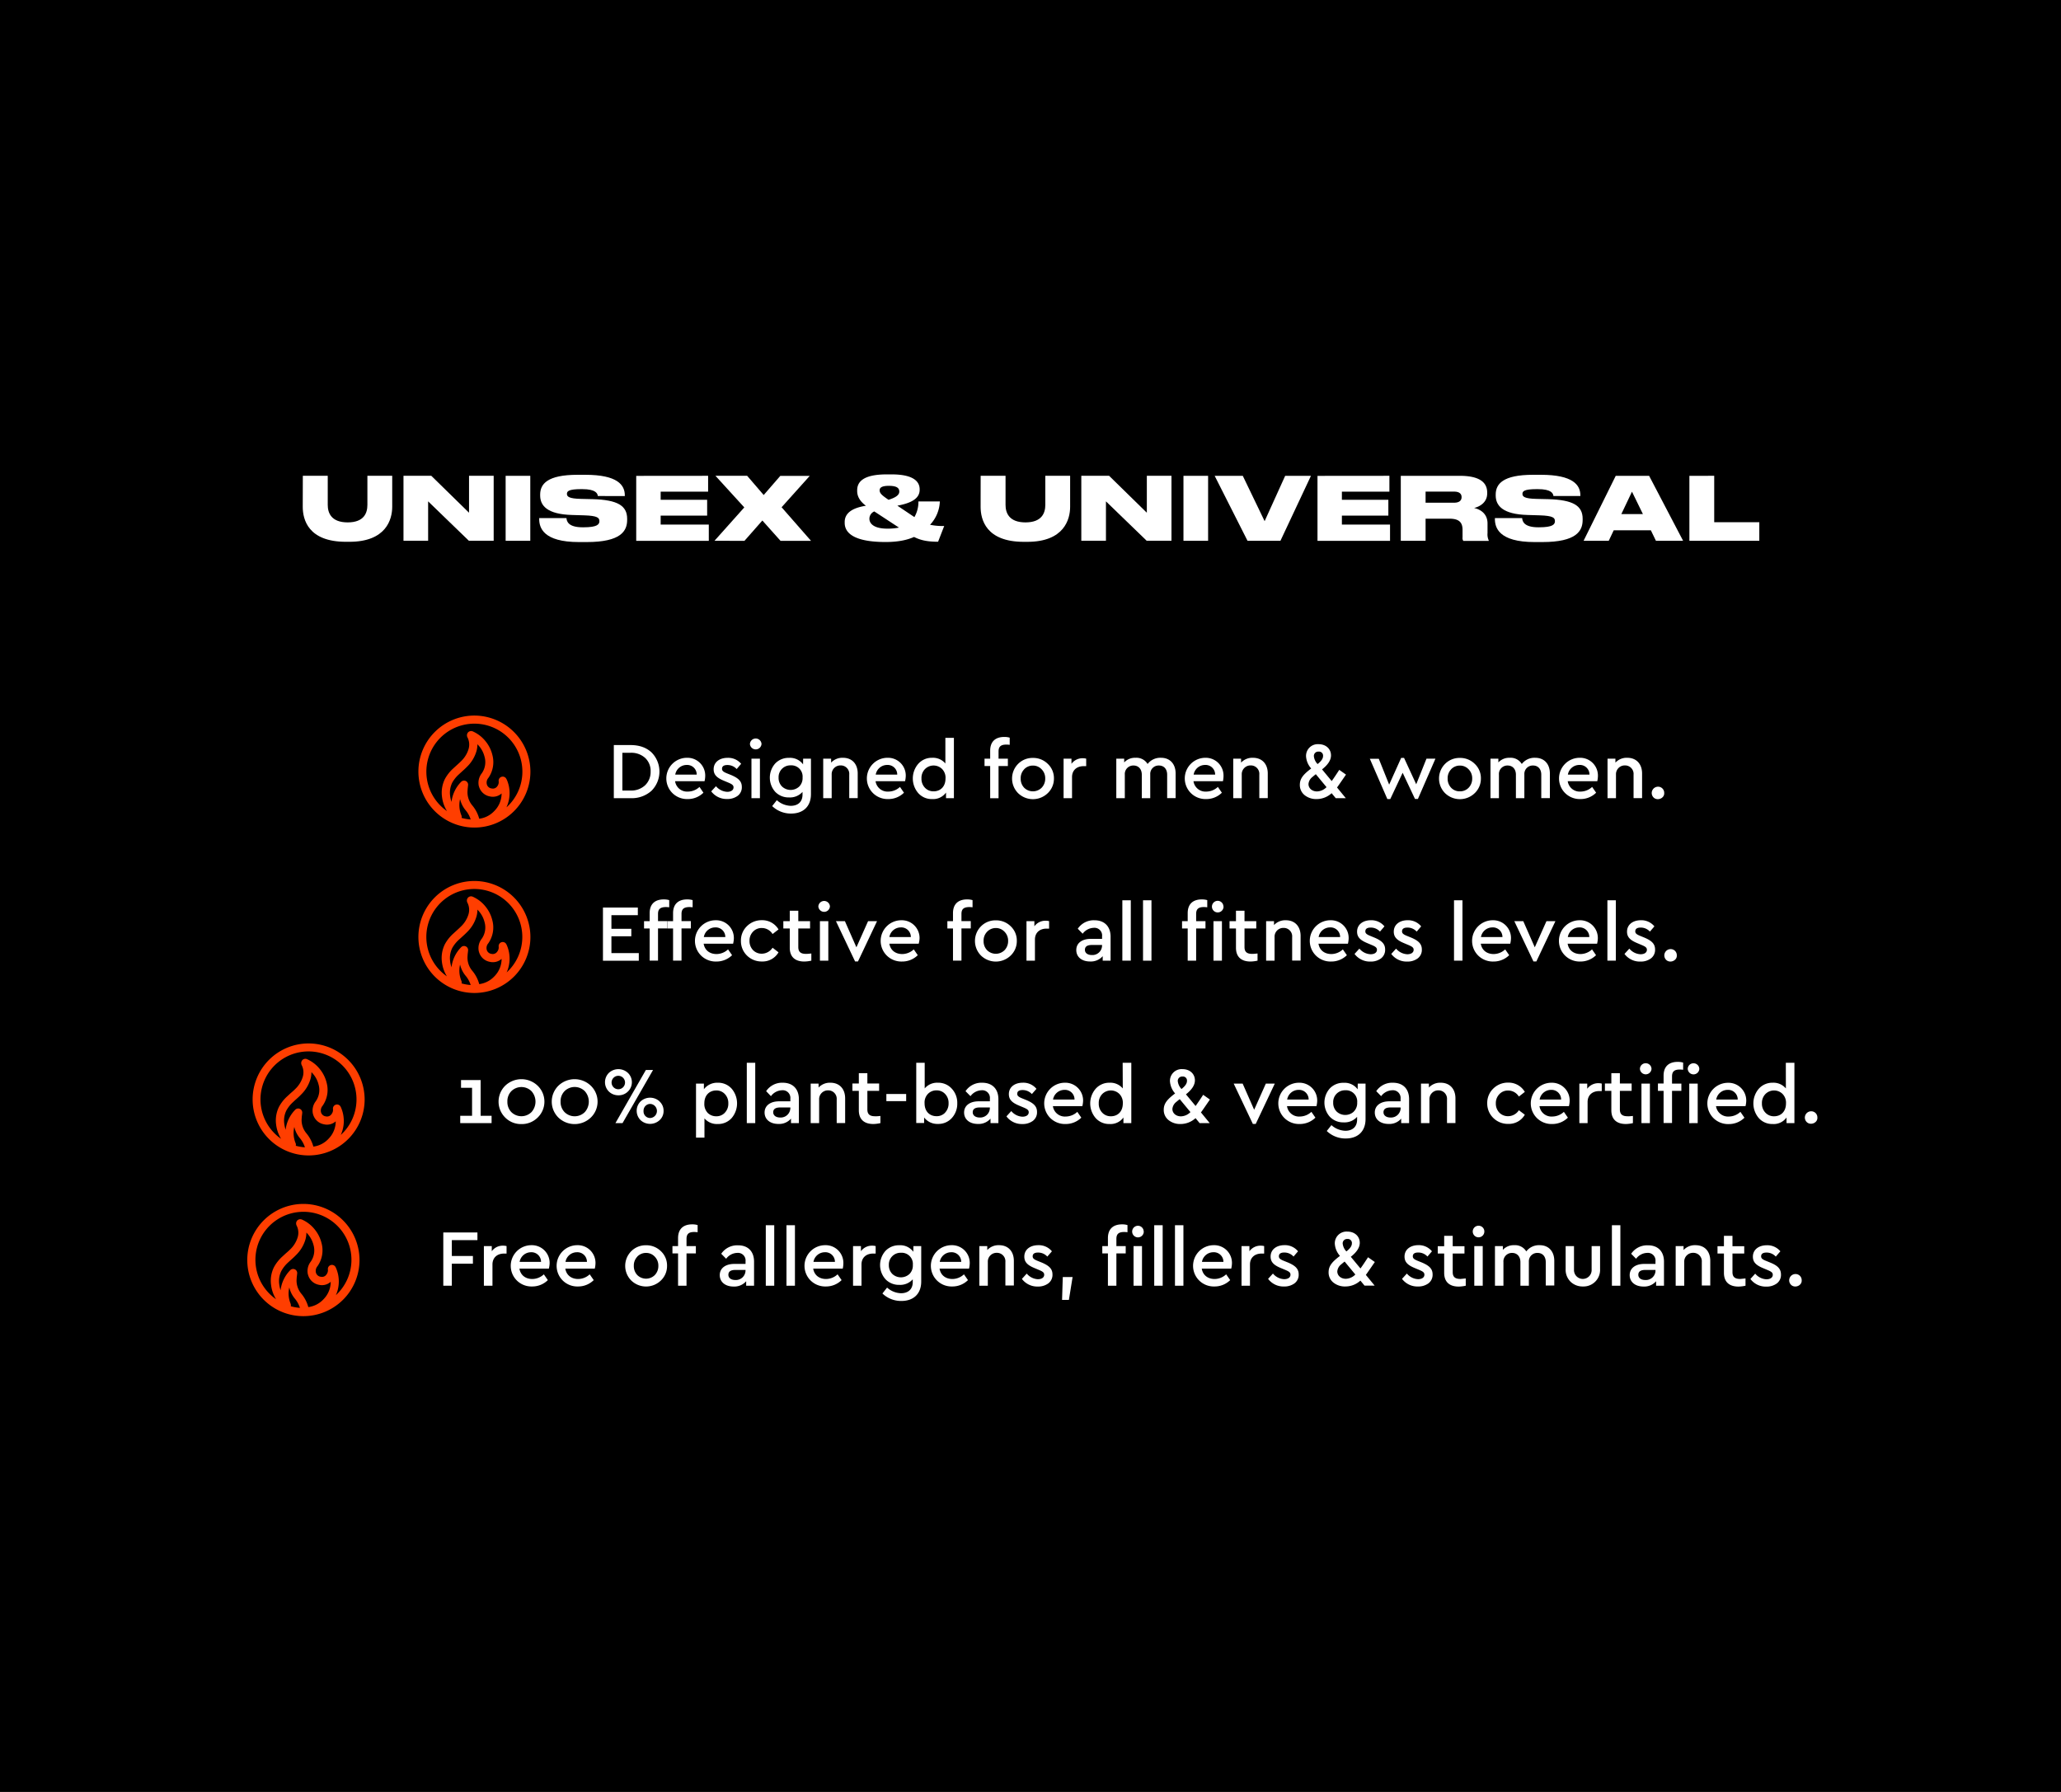 <svg id="Layer_1" data-name="Layer 1" xmlns="http://www.w3.org/2000/svg" viewBox="0 0 920 800"><defs><style>.cls-1{fill:#fff;}.cls-2{fill:#ff3e00;}</style></defs><rect width="920" height="800"/><path class="cls-1" d="M135.18,212.42H146.3v13c0,3.55,1.56,7.8,8.89,7.8S164,229,164,225.4v-13h11.08v13.84c0,5.62-2.69,15.64-19.11,15.64h-1.56c-16.89,0-19.27-10-19.27-15.64Z"/><path class="cls-1" d="M192.52,212.42l16.85,16.49V212.42h11v29H209.29l-18.18-17.59v17.59h-11v-29Z"/><path class="cls-1" d="M236.71,241.43h-11v-29h11Z"/><path class="cls-1" d="M258.4,242c-16,0-17.71-6.51-17.71-10.3v-.39h12.17c.12,1.56.94,4.1,7.25,4.1h.35c6.21,0,7.1-1.33,7.1-2.73v0c0-1.48-.74-2.42-6.82-2.61l-5.38-.16c-11.24-.31-14.24-4.25-14.24-8.74v-.35c0-4.72,3.16-8.85,16.69-8.85h3.47c14.36,0,17.63,4.56,17.63,9.16v.32H266.86c-.12-1.06-.74-3.08-7-3.08h-.39c-5.81,0-6.4,1-6.4,2.14v0c0,1.17.86,2.11,6.32,2.22l5.23.12c11,.31,15.33,2.89,15.33,8.74v.54c0,4.88-2.73,9.87-18,9.87Z"/><path class="cls-1" d="M316.09,212.42v7.09H294.91v3.63h20.75v7.06H294.91v4H316.4v7.25H284v-29Z"/><path class="cls-1" d="M318.94,241.43l13.3-14.9-12.87-14.11h14.15L340.9,221l7.41-8.54h13.14l-12.56,14,13.14,15H348.42l-8.11-9.08-8,9.08Z"/><path class="cls-1" d="M418.75,241.86c-4.84,0-7.92-.7-10.73-2.14-2.81,1.25-6.78,2.26-12.71,2.26-14.32,0-18.25-4.17-18.25-8.54v-.39c0-3.9,3.23-6.28,9.47-7.26-2.77-2.06-3.9-4.25-3.9-6.59v-.31c0-3.47,2.27-7.1,13.19-7.1H398c10.73,0,12.52,3.86,12.52,6.67v.2c0,3.12-2.34,5.73-9.95,7.09l7.61,5.11a13.61,13.61,0,0,0,1.79-7h9.56a16,16,0,0,1-4.37,10.42,26.38,26.38,0,0,0,6.32.54Zm-17.47-6.32-11-7.21a3.54,3.54,0,0,0-2.19,3.16v.11c0,2.15,2,4.41,8,4.41A24.58,24.58,0,0,0,401.28,235.54Zm-4.65-12.4c2.81-.9,4.8-1.95,4.8-3.66,0-1.53-1-2.58-4.68-2.58-3.27,0-4.09.9-4.09,2C392.66,220.29,393.83,221.23,396.63,223.14Z"/><path class="cls-1" d="M437.75,212.42h11.11v13c0,3.55,1.56,7.8,8.9,7.8s8.85-4.25,8.85-7.8v-13h11.08v13.84c0,5.62-2.7,15.64-19.12,15.64H457c-16.89,0-19.27-10-19.27-15.64Z"/><path class="cls-1" d="M495.09,212.42l16.84,16.49V212.42h11v29H511.86l-18.18-17.59v17.59h-11v-29Z"/><path class="cls-1" d="M539.28,241.43h-11v-29h11Z"/><path class="cls-1" d="M556.87,241.43l-14.66-29h12.55l9.75,20.24,9.17-20.24h11.51l-13.62,29Z"/><path class="cls-1" d="M620.21,212.42v7.09H599v3.63h20.74v7.06H599v4h21.49v7.25H588.11v-29Z"/><path class="cls-1" d="M636.36,241.43H625.29v-29h26.36c8.47,0,12.21,2.73,12.21,7.45v.42c0,4.22-3.67,6-5.85,6.48,3.59.82,6,3.16,6,6.9V238a6.52,6.52,0,0,0,.54,3.28v.19H653.21a2.13,2.13,0,0,1-.35-1.52v-3.39c0-3.32-1.52-5-5.89-5H636.36Zm0-17h12.72c2.46,0,3.35-1.09,3.35-2.5v0c0-1.36-.86-2.45-3.35-2.45H636.36Z"/><path class="cls-1" d="M685,242c-16,0-17.7-6.51-17.7-10.3v-.39h12.17c.11,1.56.93,4.1,7.25,4.1H687c6.2,0,7.1-1.33,7.1-2.73v0c0-1.48-.74-2.42-6.83-2.61l-5.38-.16c-11.23-.31-14.23-4.25-14.23-8.74v-.35c0-4.72,3.16-8.85,16.69-8.85h3.47c14.35,0,17.63,4.56,17.63,9.16v.32H693.43c-.12-1.06-.74-3.08-7-3.08H686c-5.81,0-6.4,1-6.4,2.14v0c0,1.17.86,2.11,6.32,2.22l5.23.12c11,.31,15.32,2.89,15.32,8.74v.54c0,4.88-2.73,9.87-18,9.87Z"/><path class="cls-1" d="M736.92,236.75H720.34l-2.22,4.68H706.89l14.35-29h14.9l15.17,29H739.18Zm-8.43-17.24-4.75,10h9.63Z"/><path class="cls-1" d="M765.2,212.42v20.71h20.13v8.3H754.12v-29Z"/><path class="cls-1" d="M281.45,332.63c3.91,0,7,1.08,9.37,3.27a12.13,12.13,0,0,1,0,17.14,13.14,13.14,0,0,1-9.34,3.3H274V332.63Zm-3.63,3.45v16.85h3.59a9,9,0,0,0,6.58-2.37,8.23,8.23,0,0,0,2.44-6.11,7.92,7.92,0,0,0-2.44-6.07,9.15,9.15,0,0,0-6.58-2.3Z"/><path class="cls-1" d="M314.5,348.76H301.35a5.4,5.4,0,0,0,5.75,4.64,7.62,7.62,0,0,0,5.14-2.08L314,353.9a9.86,9.86,0,0,1-7,2.84,9.3,9.3,0,0,1-6.79-2.62,9.22,9.22,0,0,1,6.43-15.81,7.93,7.93,0,0,1,8.16,8.08A11.11,11.11,0,0,1,314.5,348.76Zm-13.08-2.94H311a4.26,4.26,0,0,0-4.52-4.31A5.18,5.18,0,0,0,301.42,345.82Z"/><path class="cls-1" d="M330.84,341l-2,2.34a5.55,5.55,0,0,0-4.13-1.8c-1.62,0-2.41.57-2.41,1.69,0,.9.61,1.4,2.33,2.08l1.69.68c3.34,1.41,4.82,2.84,4.82,5.32a4.74,4.74,0,0,1-1.87,4,7.62,7.62,0,0,1-4.67,1.4,8.58,8.58,0,0,1-7.12-3.41L319.6,351a7,7,0,0,0,5,2.51c1.61,0,2.84-.68,2.84-2,0-1-.76-1.47-2.48-2.19l-1.8-.75c-3.13-1.29-4.6-2.66-4.6-5.14,0-3.16,2.63-5.1,6.22-5.1A7.54,7.54,0,0,1,330.84,341Z"/><path class="cls-1" d="M339.93,332.13a2.59,2.59,0,0,1-5.17,0,2.59,2.59,0,0,1,5.17,0Zm-.71,6.57v17.64h-3.78V338.7Z"/><path class="cls-1" d="M358.51,338.7H362v15.81c0,5.57-3.48,8.7-8.84,8.7a12,12,0,0,1-8.47-3.34l2.08-2.63a9.74,9.74,0,0,0,6.18,2.52c3.2,0,5.28-1.73,5.28-5v-1.22a7.47,7.47,0,0,1-6,2.47,8.25,8.25,0,0,1-6.15-2.47,9.51,9.51,0,0,1,0-12.72,8.26,8.26,0,0,1,6.15-2.48,7.22,7.22,0,0,1,6.25,2.91Zm-1.83,12.54a5.36,5.36,0,0,0,1.58-4.13,5,5,0,0,0-5.32-5.42,5.24,5.24,0,0,0-5.39,5.46,5.38,5.38,0,0,0,1.55,4,5.61,5.61,0,0,0,7.58.07Z"/><path class="cls-1" d="M382.87,345.31v11h-3.78V345.82a3.77,3.77,0,0,0-3.84-4.1,3.9,3.9,0,0,0-4,4.1v10.52h-3.78V338.7H371v1.77a6.85,6.85,0,0,1,5.29-2.16C380.39,338.31,382.87,341.11,382.87,345.31Z"/><path class="cls-1" d="M404,348.76H390.84a5.41,5.41,0,0,0,5.75,4.64,7.62,7.62,0,0,0,5.14-2.08l1.79,2.58a9.85,9.85,0,0,1-7,2.84,9.3,9.3,0,0,1-6.79-2.62,9.22,9.22,0,0,1,6.43-15.81,7.93,7.93,0,0,1,8.16,8.08A11.11,11.11,0,0,1,404,348.76Zm-13.08-2.94h9.59a4.26,4.26,0,0,0-4.52-4.31A5.18,5.18,0,0,0,390.91,345.82Z"/><path class="cls-1" d="M422,329.4h3.81v26.94h-3.52v-2.51a7.05,7.05,0,0,1-6.18,2.91,8,8,0,0,1-6.18-2.62,10,10,0,0,1,0-13.15,8.06,8.06,0,0,1,6.18-2.66,7.2,7.2,0,0,1,5.89,2.55Zm.07,18.14a5.58,5.58,0,0,0-1.58-4.27,5.42,5.42,0,0,0-7.62.11,5.65,5.65,0,0,0-1.54,4.13,5.73,5.73,0,0,0,1.54,4.16,5.18,5.18,0,0,0,3.88,1.62C419.65,353.29,422.06,351.32,422.06,347.54Z"/><path class="cls-1" d="M445.74,335.47v3.23h4.16V342h-4.16v14.37H442V342h-2.52V338.7H442v-3.55c0-4.13,2.4-6.14,6.28-6.14a8,8,0,0,1,2.44.32v3.2a10.8,10.8,0,0,0-1.5-.11C446.89,332.42,445.74,333.21,445.74,335.47Z"/><path class="cls-1" d="M467.69,341a8.75,8.75,0,0,1,2.77,6.54,8.89,8.89,0,0,1-2.77,6.57,9.5,9.5,0,0,1-13.22,0,9.27,9.27,0,0,1,0-13.08,9.06,9.06,0,0,1,6.61-2.66A9.21,9.21,0,0,1,467.69,341Zm-10.53,2.48a5.62,5.62,0,0,0-1.54,4.09,5.76,5.76,0,0,0,1.54,4.1,5.54,5.54,0,0,0,7.83,0,5.75,5.75,0,0,0,1.58-4.1,5.61,5.61,0,0,0-1.58-4.09,5.19,5.19,0,0,0-3.88-1.69A5.29,5.29,0,0,0,457.16,343.45Z"/><path class="cls-1" d="M484.86,338.7v3.35h-1.15c-3,0-5.17,1.76-5.17,4.88v9.41h-3.77V338.7h3.52V341a6.07,6.07,0,0,1,5.13-2.48A6.23,6.23,0,0,1,484.86,338.7Z"/><path class="cls-1" d="M524.78,345.31v11H521V345.85c0-2.47-1.4-4.09-3.67-4.09a3.74,3.74,0,0,0-3.88,3.91v10.67h-3.77V345.85c0-2.44-1.43-4.09-3.7-4.09a3.79,3.79,0,0,0-3.88,4.09v10.49H498.3V338.7h3.52v1.69a6.53,6.53,0,0,1,5.1-2.08,5.8,5.8,0,0,1,5.35,2.77,7.15,7.15,0,0,1,6-2.77C522.3,338.31,524.78,341.11,524.78,345.31Z"/><path class="cls-1" d="M545.9,348.76H532.75a5.41,5.41,0,0,0,5.75,4.64,7.62,7.62,0,0,0,5.14-2.08l1.79,2.58a9.85,9.85,0,0,1-7,2.84,9.3,9.3,0,0,1-6.79-2.62A9.22,9.22,0,0,1,538,338.31a7.93,7.93,0,0,1,8.16,8.08A11.11,11.11,0,0,1,545.9,348.76Zm-13.08-2.94h9.6a4.27,4.27,0,0,0-4.53-4.31A5.18,5.18,0,0,0,532.82,345.82Z"/><path class="cls-1" d="M565.91,345.31v11h-3.77V345.82a3.77,3.77,0,0,0-3.84-4.1,3.91,3.91,0,0,0-4,4.1v10.52H550.5V338.7H554v1.77a6.85,6.85,0,0,1,5.28-2.16C563.43,338.31,565.91,341.11,565.91,345.31Z"/><path class="cls-1" d="M600.83,345.82c-2.3,3.34-3.63,5.28-4,5.75l3.92,4.77h-4.5l-1.83-2.22a9.89,9.89,0,0,1-6.68,2.62,8.21,8.21,0,0,1-5.39-1.76,5.75,5.75,0,0,1-2.12-4.6c0-2.87,1.65-4.71,5.07-7.29a9,9,0,0,1-2.3-5.43,5.23,5.23,0,0,1,5.6-5.42c3.31,0,5.54,2.15,5.54,5q0,3.12-4,6.25l4.31,5.21c.75-1,1.9-2.73,3.38-5Zm-8.69,5.6-4.78-5.78c-.79.61-1.36,1.11-1.76,1.44a4.42,4.42,0,0,0-1.51,2.94c0,1.91,1.62,3.31,3.81,3.31A6.18,6.18,0,0,0,592.14,351.42Zm-5.64-13.76a5.94,5.94,0,0,0,1.65,3.45c1.62-1.25,2.44-2.44,2.44-3.55a1.79,1.79,0,0,0-2-2A1.93,1.93,0,0,0,586.5,337.66Z"/><path class="cls-1" d="M636.76,338.7h4l-7.83,18h-1.29L626.12,345l-5.53,11.75H619.3l-7.83-18h4l4.63,11.54,5.36-11.93h1.29l5.43,11.78Z"/><path class="cls-1" d="M658.28,341a8.75,8.75,0,0,1,2.77,6.54,8.89,8.89,0,0,1-2.77,6.57,9.5,9.5,0,0,1-13.22,0,9.27,9.27,0,0,1,0-13.08,9.07,9.07,0,0,1,6.61-2.66A9.19,9.19,0,0,1,658.28,341Zm-10.53,2.48a5.62,5.62,0,0,0-1.54,4.09,5.76,5.76,0,0,0,1.54,4.1,5.2,5.2,0,0,0,3.92,1.62,5.28,5.28,0,0,0,3.92-1.62,5.79,5.79,0,0,0,1.58-4.1,5.65,5.65,0,0,0-1.58-4.09,5.22,5.22,0,0,0-3.88-1.69A5.3,5.3,0,0,0,647.75,343.45Z"/><path class="cls-1" d="M691.84,345.31v11H688V345.85c0-2.47-1.4-4.09-3.67-4.09a3.74,3.74,0,0,0-3.88,3.91v10.67h-3.77V345.85c0-2.44-1.44-4.09-3.7-4.09a3.79,3.79,0,0,0-3.88,4.09v10.49h-3.77V338.7h3.52v1.69a6.53,6.53,0,0,1,5.1-2.08,5.8,5.8,0,0,1,5.35,2.77,7.15,7.15,0,0,1,6-2.77C689.36,338.31,691.84,341.11,691.84,345.31Z"/><path class="cls-1" d="M713,348.76H699.81a5.41,5.41,0,0,0,5.75,4.64,7.62,7.62,0,0,0,5.14-2.08l1.79,2.58a9.85,9.85,0,0,1-7,2.84,9.3,9.3,0,0,1-6.79-2.62,9.22,9.22,0,0,1,6.43-15.81,7.93,7.93,0,0,1,8.16,8.08A11.11,11.11,0,0,1,713,348.76Zm-13.08-2.94h9.6a4.27,4.27,0,0,0-4.53-4.31A5.18,5.18,0,0,0,699.88,345.82Z"/><path class="cls-1" d="M733,345.31v11H729.2V345.82a3.78,3.78,0,0,0-3.85-4.1,3.91,3.91,0,0,0-4,4.1v10.52h-3.77V338.7h3.52v1.77a6.85,6.85,0,0,1,5.28-2.16C730.49,338.31,733,341.11,733,345.31Z"/><path class="cls-1" d="M284.72,405.17v3.41H272.93v6.07h8.88V418h-8.88v7.51h12.22v3.41h-16V405.17Z"/><path class="cls-1" d="M293.73,408v3.23h4.17v3.27h-4.17v14.37H290V414.51h-2.51v-3.27H290v-3.56c0-4.13,2.41-6.14,6.29-6.14a8.39,8.39,0,0,1,2.44.32v3.2a12.76,12.76,0,0,0-1.51-.11C294.88,405,293.73,405.74,293.73,408Z"/><path class="cls-1" d="M304.22,408v3.23h4.17v3.27h-4.17v14.37h-3.77V414.51h-2.51v-3.27h2.51v-3.56c0-4.13,2.41-6.14,6.29-6.14a8.39,8.39,0,0,1,2.44.32v3.2a12.61,12.61,0,0,0-1.51-.11C305.37,405,304.22,405.74,304.22,408Z"/><path class="cls-1" d="M327.25,421.3H314.1c.47,2.91,2.7,4.63,5.75,4.63a7.62,7.62,0,0,0,5.14-2.08l1.8,2.59a9.91,9.91,0,0,1-7,2.83,9.3,9.3,0,0,1-6.8-2.62,9.22,9.22,0,0,1,6.44-15.81,7.91,7.91,0,0,1,8.15,8.09A11.27,11.27,0,0,1,327.25,421.3Zm-13.07-2.95h9.59a4.27,4.27,0,0,0-4.53-4.31A5.16,5.16,0,0,0,314.18,418.35Z"/><path class="cls-1" d="M347.52,414.94,344.86,417a5.63,5.63,0,0,0-4.74-2.69,5.21,5.21,0,0,0-4,1.65,5.63,5.63,0,0,0-1.55,4.06,5.75,5.75,0,0,0,1.55,4.13,5.3,5.3,0,0,0,4,1.62,5.77,5.77,0,0,0,4.74-2.66l2.66,2.05a8.21,8.21,0,0,1-7.44,4.09,9.22,9.22,0,0,1-6.65-2.65,9,9,0,0,1-2.69-6.58,8.83,8.83,0,0,1,2.69-6.54,9.23,9.23,0,0,1,6.65-2.66A8.42,8.42,0,0,1,347.52,414.94Z"/><path class="cls-1" d="M362.17,425.68v3.2a15.4,15.4,0,0,1-3.12.39c-4.06,0-6.51-2-6.51-6.14v-8.62h-2.87v-3.27h2.87V406.6h3.81v4.64h5.25v3.27h-5.25v8.3c0,2.26,1.19,3.05,3.49,3.05C360.38,425.86,361.13,425.79,362.17,425.68Z"/><path class="cls-1" d="M370.47,404.66a2.59,2.59,0,0,1-5.17,0,2.59,2.59,0,0,1,5.17,0Zm-.72,6.58v17.64H366V411.24Z"/><path class="cls-1" d="M387.5,411.24h4l-8.51,18h-1.29l-8.55-18h4l5.14,11.68Z"/><path class="cls-1" d="M410.1,421.3H397c.47,2.91,2.69,4.63,5.75,4.63a7.62,7.62,0,0,0,5.14-2.08l1.79,2.59a9.88,9.88,0,0,1-7,2.83,9.3,9.3,0,0,1-6.79-2.62,9.22,9.22,0,0,1,6.43-15.81,7.93,7.93,0,0,1,8.16,8.09A11.27,11.27,0,0,1,410.1,421.3ZM397,418.35h9.59a4.26,4.26,0,0,0-4.52-4.31A5.18,5.18,0,0,0,397,418.35Z"/><path class="cls-1" d="M429.18,408v3.23h4.16v3.27h-4.16v14.37H425.4V414.51h-2.51v-3.27h2.51v-3.56c0-4.13,2.41-6.14,6.29-6.14a8.35,8.35,0,0,1,2.44.32v3.2a12.6,12.6,0,0,0-1.5-.11C430.33,405,429.18,405.74,429.18,408Z"/><path class="cls-1" d="M451.13,413.5a8.74,8.74,0,0,1,2.76,6.54,8.89,8.89,0,0,1-2.76,6.58,9.52,9.52,0,0,1-13.22,0,9.27,9.27,0,0,1,0-13.08,9.06,9.06,0,0,1,6.61-2.66A9.21,9.21,0,0,1,451.13,413.5ZM440.6,416a5.65,5.65,0,0,0-1.54,4.1,5.75,5.75,0,0,0,1.54,4.09,5.54,5.54,0,0,0,7.83,0,5.79,5.79,0,0,0,1.58-4.09,5.68,5.68,0,0,0-1.58-4.1,5.26,5.26,0,0,0-3.88-1.69A5.37,5.37,0,0,0,440.6,416Z"/><path class="cls-1" d="M468.3,411.24v3.34h-1.15c-3,0-5.17,1.76-5.17,4.89v9.41h-3.77V411.24h3.52v2.3a6.07,6.07,0,0,1,5.13-2.48A5.73,5.73,0,0,1,468.3,411.24Z"/><path class="cls-1" d="M495.75,418.21v10.67h-3.52v-2a7,7,0,0,1-5.64,2.37c-3.7,0-6.15-2-6.15-5.1s2.52-5,6.51-5h5V418a3.41,3.41,0,0,0-3.77-3.77,6.37,6.37,0,0,0-4.89,2.62l-2.19-2.22a8.55,8.55,0,0,1,7.44-3.78C492.88,410.84,495.75,413.47,495.75,418.21Zm-3.81,4v-.33h-4.53q-3.12,0-3.12,2.16c0,1.47,1.26,2.33,3.09,2.33A4.29,4.29,0,0,0,491.94,422.2Z"/><path class="cls-1" d="M504.77,401.93v26.95H501V401.93Z"/><path class="cls-1" d="M514,401.93v26.95h-3.77V401.93Z"/><path class="cls-1" d="M530.17,407.68c0-4.13,2.4-6.14,6.28-6.14a8.47,8.47,0,0,1,2.45.32v3.2a12.9,12.9,0,0,0-1.51-.11c-2.3,0-3.45.79-3.45,3.06v3.23h4.17v3.27h-4.17v14.37h-3.77V414.51h-2.52v-3.27h2.52Zm16-3a2.59,2.59,0,1,1-2.59-2.51A2.56,2.56,0,0,1,546.12,404.66Zm-4.49,24.22V411.24h3.77v17.64Z"/><path class="cls-1" d="M561.35,425.68v3.2a15.49,15.49,0,0,1-3.12.39c-4.06,0-6.51-2-6.51-6.14v-8.62h-2.87v-3.27h2.87V406.6h3.81v4.64h5.25v3.27h-5.25v8.3c0,2.26,1.19,3.05,3.49,3.05C559.55,425.86,560.31,425.79,561.35,425.68Z"/><path class="cls-1" d="M580.57,417.85v11H576.8V418.35a3.77,3.77,0,0,0-3.85-4.09,3.91,3.91,0,0,0-4,4.09v10.53h-3.77V411.24h3.52V413a6.85,6.85,0,0,1,5.28-2.16C578.09,410.84,580.57,413.65,580.57,417.85Z"/><path class="cls-1" d="M601.7,421.3H588.55c.46,2.91,2.69,4.63,5.75,4.63a7.59,7.59,0,0,0,5.13-2.08l1.8,2.59a9.89,9.89,0,0,1-7,2.83,9.28,9.28,0,0,1-6.79-2.62,9.22,9.22,0,0,1,6.43-15.81,7.91,7.91,0,0,1,8.15,8.09A11.23,11.23,0,0,1,601.7,421.3Zm-13.08-2.95h9.59a4.26,4.26,0,0,0-4.53-4.31A5.17,5.17,0,0,0,588.62,418.35Z"/><path class="cls-1" d="M618,413.57l-2,2.34a5.53,5.53,0,0,0-4.13-1.8c-1.61,0-2.4.58-2.4,1.69,0,.9.61,1.4,2.33,2.08l1.69.69c3.34,1.4,4.81,2.84,4.81,5.32a4.76,4.76,0,0,1-1.86,4,7.58,7.58,0,0,1-4.68,1.4,8.56,8.56,0,0,1-7.11-3.41l2.16-2.37a6.91,6.91,0,0,0,5,2.51c1.62,0,2.84-.68,2.84-2,0-1-.75-1.47-2.48-2.19l-1.79-.76c-3.13-1.29-4.6-2.66-4.6-5.13,0-3.17,2.62-5.11,6.21-5.11A7.54,7.54,0,0,1,618,413.57Z"/><path class="cls-1" d="M634.39,413.57l-2,2.34a5.53,5.53,0,0,0-4.13-1.8c-1.62,0-2.41.58-2.41,1.69,0,.9.61,1.4,2.34,2.08l1.69.69c3.34,1.4,4.81,2.84,4.81,5.32a4.74,4.74,0,0,1-1.87,4,7.55,7.55,0,0,1-4.67,1.4,8.56,8.56,0,0,1-7.11-3.41l2.15-2.37a6.92,6.92,0,0,0,5,2.51c1.62,0,2.84-.68,2.84-2,0-1-.75-1.47-2.48-2.19l-1.8-.76c-3.12-1.29-4.59-2.66-4.59-5.13,0-3.17,2.62-5.11,6.21-5.11A7.57,7.57,0,0,1,634.39,413.57Z"/><path class="cls-1" d="M652.82,401.93v26.95h-3.77V401.93Z"/><path class="cls-1" d="M674.16,421.3H661c.47,2.91,2.69,4.63,5.75,4.63a7.63,7.63,0,0,0,5.14-2.08l1.79,2.59a9.89,9.89,0,0,1-7,2.83,9.3,9.3,0,0,1-6.79-2.62,9.22,9.22,0,0,1,6.43-15.81,7.93,7.93,0,0,1,8.16,8.09A11.27,11.27,0,0,1,674.16,421.3Zm-13.08-2.95h9.59a4.26,4.26,0,0,0-4.52-4.31A5.18,5.18,0,0,0,661.08,418.35Z"/><path class="cls-1" d="M690.32,411.24h4l-8.52,18h-1.29l-8.55-18h4l5.14,11.68Z"/><path class="cls-1" d="M712.92,421.3H699.77c.47,2.91,2.7,4.63,5.75,4.63a7.62,7.62,0,0,0,5.14-2.08l1.79,2.59a9.88,9.88,0,0,1-7,2.83,9.3,9.3,0,0,1-6.79-2.62,9.22,9.22,0,0,1,6.43-15.81,7.93,7.93,0,0,1,8.16,8.09A11.27,11.27,0,0,1,712.92,421.3Zm-13.07-2.95h9.59a4.27,4.27,0,0,0-4.53-4.31A5.16,5.16,0,0,0,699.85,418.35Z"/><path class="cls-1" d="M721.29,401.93v26.95h-3.77V401.93Z"/><path class="cls-1" d="M738.5,413.57l-2,2.34a5.53,5.53,0,0,0-4.13-1.8c-1.61,0-2.41.58-2.41,1.69,0,.9.62,1.4,2.34,2.08l1.69.69c3.34,1.4,4.81,2.84,4.81,5.32a4.74,4.74,0,0,1-1.87,4,7.53,7.53,0,0,1-4.67,1.4,8.56,8.56,0,0,1-7.11-3.41l2.16-2.37a6.91,6.91,0,0,0,5,2.51c1.62,0,2.84-.68,2.84-2,0-1-.75-1.47-2.48-2.19l-1.79-.76c-3.13-1.29-4.6-2.66-4.6-5.13,0-3.17,2.62-5.11,6.21-5.11A7.54,7.54,0,0,1,738.5,413.57Z"/><path class="cls-1" d="M214.55,482.19v15.95h4.89v3.27h-14v-3.27h5.28v-12.5h-4.92v-3.45Z"/><path class="cls-1" d="M240,484.71a9.88,9.88,0,0,1,0,14.22,10,10,0,0,1-7.26,2.91,9.91,9.91,0,0,1-7.22-2.91,10,10,0,0,1,0-14.22,10.46,10.46,0,0,1,14.48,0Zm-11.75,2.44a6.38,6.38,0,0,0-1.76,4.67,6.49,6.49,0,0,0,1.76,4.67,6.41,6.41,0,0,0,9,0,7,7,0,0,0,0-9.34,6.41,6.41,0,0,0-9,0Z"/><path class="cls-1" d="M263.73,484.71a9.88,9.88,0,0,1,0,14.22,10.45,10.45,0,0,1-14.47,0,10,10,0,0,1,0-14.22,10.45,10.45,0,0,1,14.47,0ZM252,487.15a6.38,6.38,0,0,0-1.76,4.67,6.49,6.49,0,0,0,1.76,4.67,6.41,6.41,0,0,0,9.05,0,7,7,0,0,0,0-9.34,6.41,6.41,0,0,0-9.05,0Z"/><path class="cls-1" d="M280.3,479a5.77,5.77,0,0,1,0,8.3,5.83,5.83,0,0,1-4.24,1.69,6,6,0,0,1-4.28-1.69,5.87,5.87,0,0,1,0-8.3,6.24,6.24,0,0,1,8.52,0ZM279,483.13a3,3,0,1,0-3,3.16A3,3,0,0,0,279,483.13Zm12.5-5.43-13.61,23.71h-3.17l13.58-23.71Zm2.95,14.08a5.52,5.52,0,0,1,1.76,4.17,5.47,5.47,0,0,1-1.76,4.13,6.27,6.27,0,0,1-8.52,0,5.91,5.91,0,0,1,0-8.34,6.24,6.24,0,0,1,8.52,0ZM287.27,496a2.93,2.93,0,0,0,3,3.13,3.15,3.15,0,0,0,0-6.29A3,3,0,0,0,287.27,496Z"/><path class="cls-1" d="M326.57,486a10.13,10.13,0,0,1,0,13.19,8.06,8.06,0,0,1-6.21,2.62,7.26,7.26,0,0,1-5.9-2.52v8.59h-3.77V483.77h3.52v2.52a7.4,7.4,0,0,1,6.15-2.91A8.06,8.06,0,0,1,326.57,486Zm-3,10.74a5.67,5.67,0,0,0,1.54-4.13,5.77,5.77,0,0,0-1.54-4.17,5.08,5.08,0,0,0-3.84-1.61c-2.92,0-5.32,2-5.32,5.75a5.73,5.73,0,0,0,1.54,4.31,5.35,5.35,0,0,0,3.78,1.47A5.09,5.09,0,0,0,323.59,496.74Z"/><path class="cls-1" d="M337.13,474.47v26.94h-3.77V474.47Z"/><path class="cls-1" d="M356.61,490.74v10.67h-3.52v-2a7,7,0,0,1-5.65,2.37c-3.7,0-6.14-2.05-6.14-5.1s2.52-5,6.5-5h5v-1.15a3.41,3.41,0,0,0-3.77-3.78,6.36,6.36,0,0,0-4.89,2.63L342,487.15a8.54,8.54,0,0,1,7.44-3.77C353.73,483.38,356.61,486,356.61,490.74Zm-3.81,4v-.32h-4.53c-2.08,0-3.12.72-3.12,2.15s1.25,2.34,3.09,2.34A4.29,4.29,0,0,0,352.8,494.73Z"/><path class="cls-1" d="M377.26,490.38v11h-3.77V490.89a3.76,3.76,0,0,0-3.84-4.1,3.91,3.91,0,0,0-4,4.1v10.52h-3.77V483.77h3.52v1.76a6.87,6.87,0,0,1,5.28-2.15C374.79,483.38,377.26,486.18,377.26,490.38Z"/><path class="cls-1" d="M393,498.21v3.2a15.66,15.66,0,0,1-3.13.4c-4.06,0-6.5-2-6.5-6.15V487H380.5v-3.27h2.87v-4.63h3.81v4.63h5.25V487h-5.25v8.3c0,2.26,1.19,3.05,3.48,3.05C391.2,498.39,392,498.32,393,498.21Z"/><path class="cls-1" d="M404.5,488.41v3.19h-8.84v-3.19Z"/><path class="cls-1" d="M424.83,486a9.24,9.24,0,0,1,2.48,6.57,9.43,9.43,0,0,1-2.44,6.58,8,8,0,0,1-6.18,2.62,7.39,7.39,0,0,1-6.18-2.88v2.48H409V474.47h3.77v11.46a7.2,7.2,0,0,1,5.89-2.55A8.08,8.08,0,0,1,424.83,486Zm-2.94,10.7a5.76,5.76,0,0,0,1.54-4.16,5.69,5.69,0,0,0-1.54-4.14,5.1,5.1,0,0,0-3.85-1.61,5.22,5.22,0,0,0-3.77,1.51,5.56,5.56,0,0,0-1.55,4.27c0,3.77,2.41,5.75,5.32,5.75A5.11,5.11,0,0,0,421.89,496.74Z"/><path class="cls-1" d="M445.67,490.74v10.67h-3.52v-2a7,7,0,0,1-5.64,2.37c-3.7,0-6.15-2.05-6.15-5.1s2.52-5,6.51-5h5v-1.15a3.41,3.41,0,0,0-3.77-3.78,6.39,6.39,0,0,0-4.89,2.63L431,487.15a8.54,8.54,0,0,1,7.44-3.77C442.79,483.38,445.67,486,445.67,490.74Zm-3.81,4v-.32h-4.53c-2.08,0-3.12.72-3.12,2.15s1.26,2.34,3.09,2.34A4.29,4.29,0,0,0,441.86,494.73Z"/><path class="cls-1" d="M462.66,486.11l-2.05,2.33a5.56,5.56,0,0,0-4.13-1.79c-1.61,0-2.4.57-2.4,1.69,0,.89.61,1.4,2.33,2.08l1.69.68c3.34,1.4,4.81,2.84,4.81,5.32a4.76,4.76,0,0,1-1.86,4,7.65,7.65,0,0,1-4.68,1.4,8.54,8.54,0,0,1-7.11-3.42l2.16-2.37a6.92,6.92,0,0,0,4.95,2.52c1.62,0,2.84-.68,2.84-2,0-1-.75-1.47-2.48-2.19l-1.79-.75c-3.13-1.3-4.6-2.66-4.6-5.14,0-3.16,2.62-5.1,6.21-5.1A7.54,7.54,0,0,1,462.66,486.11Z"/><path class="cls-1" d="M483.14,493.83H470a5.4,5.4,0,0,0,5.75,4.64,7.63,7.63,0,0,0,5.14-2.09l1.79,2.59a9.89,9.89,0,0,1-7,2.84,9.3,9.3,0,0,1-6.79-2.62,9.22,9.22,0,0,1,6.43-15.81,7.93,7.93,0,0,1,8.16,8.08A11.11,11.11,0,0,1,483.14,493.83Zm-13.08-2.94h9.59a4.26,4.26,0,0,0-4.52-4.32A5.18,5.18,0,0,0,470.06,490.89Z"/><path class="cls-1" d="M501.14,474.47H505v26.94h-3.52V498.9a7.05,7.05,0,0,1-6.18,2.91,8,8,0,0,1-6.18-2.62,10,10,0,0,1,0-13.15,8.06,8.06,0,0,1,6.18-2.66,7.2,7.2,0,0,1,5.89,2.55Zm.07,18.14a5.58,5.58,0,0,0-1.58-4.27,5.43,5.43,0,0,0-7.62.1,5.69,5.69,0,0,0-1.54,4.14,5.76,5.76,0,0,0,1.54,4.16,5.18,5.18,0,0,0,3.88,1.62C498.8,498.36,501.21,496.38,501.21,492.61Z"/><path class="cls-1" d="M540.08,490.89c-2.3,3.34-3.62,5.28-4,5.74l3.92,4.78h-4.5l-1.83-2.22a9.89,9.89,0,0,1-6.68,2.62,8.21,8.21,0,0,1-5.39-1.76,5.75,5.75,0,0,1-2.12-4.6c0-2.87,1.65-4.71,5.07-7.29a9.06,9.06,0,0,1-2.3-5.43,5.23,5.23,0,0,1,5.6-5.42c3.31,0,5.54,2.15,5.54,5q0,3.12-4,6.25l4.31,5.21c.75-1.05,1.9-2.73,3.38-5Zm-8.69,5.6-4.78-5.78c-.79.61-1.36,1.11-1.76,1.43a4.46,4.46,0,0,0-1.51,2.95c0,1.9,1.62,3.3,3.81,3.3A6.17,6.17,0,0,0,531.39,496.49Zm-5.64-13.76a6,6,0,0,0,1.65,3.45c1.62-1.26,2.44-2.44,2.44-3.56a1.78,1.78,0,0,0-2-2A1.93,1.93,0,0,0,525.75,482.73Z"/><path class="cls-1" d="M565.05,483.77h4l-8.51,18h-1.29l-8.55-18h4l5.14,11.68Z"/><path class="cls-1" d="M587.65,493.83H574.5a5.4,5.4,0,0,0,5.75,4.64,7.65,7.65,0,0,0,5.14-2.09l1.79,2.59a9.9,9.9,0,0,1-7,2.84,9.3,9.3,0,0,1-6.79-2.62,9.22,9.22,0,0,1,6.43-15.81,7.93,7.93,0,0,1,8.16,8.08A11.11,11.11,0,0,1,587.65,493.83Zm-13.08-2.94h9.59a4.26,4.26,0,0,0-4.52-4.32A5.18,5.18,0,0,0,574.57,490.89Z"/><path class="cls-1" d="M606.08,483.77h3.48v15.81c0,5.57-3.48,8.69-8.83,8.69a12,12,0,0,1-8.48-3.34l2.08-2.62a9.74,9.74,0,0,0,6.18,2.52c3.2,0,5.28-1.73,5.28-5v-1.23a7.44,7.44,0,0,1-6,2.48,8.22,8.22,0,0,1-6.15-2.48,9.5,9.5,0,0,1,0-12.71,8.22,8.22,0,0,1,6.15-2.48,7.22,7.22,0,0,1,6.25,2.91Zm-1.83,12.54a5.36,5.36,0,0,0,1.58-4.13,5,5,0,0,0-5.32-5.43,5.3,5.3,0,0,0-3.84,1.51,5.24,5.24,0,0,0-1.55,4,5.38,5.38,0,0,0,1.55,4,5.61,5.61,0,0,0,7.58.07Z"/><path class="cls-1" d="M629,490.74v10.67h-3.53v-2a6.94,6.94,0,0,1-5.64,2.37c-3.7,0-6.14-2.05-6.14-5.1s2.52-5,6.5-5h5v-1.15a3.42,3.42,0,0,0-3.78-3.78,6.36,6.36,0,0,0-4.88,2.63l-2.19-2.23a8.54,8.54,0,0,1,7.43-3.77C626.16,483.38,629,486,629,490.74Zm-3.81,4v-.32H620.7c-2.08,0-3.13.72-3.13,2.15s1.26,2.34,3.09,2.34A4.29,4.29,0,0,0,625.23,494.73Z"/><path class="cls-1" d="M649.69,490.38v11h-3.77V490.89a3.76,3.76,0,0,0-3.84-4.1,3.91,3.91,0,0,0-4,4.1v10.52h-3.77V483.77h3.52v1.76a6.87,6.87,0,0,1,5.28-2.15C647.21,483.38,649.69,486.18,649.69,490.38Z"/><path class="cls-1" d="M680.66,487.47,678,489.56a5.6,5.6,0,0,0-4.74-2.7,5.19,5.19,0,0,0-4,1.66,5.66,5.66,0,0,0-1.54,4.06,5.8,5.8,0,0,0,1.54,4.13,5.33,5.33,0,0,0,4,1.61,5.74,5.74,0,0,0,4.74-2.66l2.66,2a8.21,8.21,0,0,1-7.43,4.1,9.22,9.22,0,0,1-6.65-2.66,8.94,8.94,0,0,1-2.7-6.57,8.8,8.8,0,0,1,2.7-6.54,9.22,9.22,0,0,1,6.65-2.66A8.4,8.4,0,0,1,680.66,487.47Z"/><path class="cls-1" d="M700.35,493.83H687.2a5.4,5.4,0,0,0,5.75,4.64,7.63,7.63,0,0,0,5.14-2.09l1.79,2.59a9.89,9.89,0,0,1-7,2.84,9.3,9.3,0,0,1-6.79-2.62,9.22,9.22,0,0,1,6.43-15.81,7.93,7.93,0,0,1,8.16,8.08A11.11,11.11,0,0,1,700.35,493.83Zm-13.08-2.94h9.59a4.26,4.26,0,0,0-4.52-4.32A5.18,5.18,0,0,0,687.27,490.89Z"/><path class="cls-1" d="M715,483.77v3.34h-1.15c-3,0-5.17,1.76-5.17,4.89v9.41H705V483.77h3.52v2.3a6.08,6.08,0,0,1,5.14-2.48A5.7,5.7,0,0,1,715,483.77Z"/><path class="cls-1" d="M728.91,498.21v3.2a15.57,15.57,0,0,1-3.12.4c-4.06,0-6.51-2-6.51-6.15V487h-2.87v-3.27h2.87v-4.63h3.81v4.63h5.25V487h-5.25v8.3c0,2.26,1.19,3.05,3.49,3.05C727.12,498.39,727.87,498.32,728.91,498.21Z"/><path class="cls-1" d="M737.21,477.2a2.59,2.59,0,0,1-5.17,0,2.54,2.54,0,0,1,2.58-2.52A2.57,2.57,0,0,1,737.21,477.2Zm-.72,6.57v17.64h-3.77V483.77Z"/><path class="cls-1" d="M742.6,480.22c0-4.14,2.41-6.15,6.29-6.15a8,8,0,0,1,2.44.33v3.19a12.67,12.67,0,0,0-1.51-.1c-2.3,0-3.45.79-3.45,3.05v3.23h4.17V487h-4.17v14.37H742.6V487h-2.52v-3.27h2.52Zm15.95-3a2.59,2.59,0,0,1-5.17,0,2.54,2.54,0,0,1,2.58-2.52A2.57,2.57,0,0,1,758.55,477.2Zm-4.49,24.21V483.77h3.77v17.64Z"/><path class="cls-1" d="M779.17,493.83H766a5.41,5.41,0,0,0,5.75,4.64,7.63,7.63,0,0,0,5.14-2.09L778.7,499a9.89,9.89,0,0,1-7,2.84,9.3,9.3,0,0,1-6.79-2.62,9.22,9.22,0,0,1,6.43-15.81,7.93,7.93,0,0,1,8.16,8.08A11.11,11.11,0,0,1,779.17,493.83Zm-13.07-2.94h9.59a4.27,4.27,0,0,0-4.53-4.32A5.16,5.16,0,0,0,766.1,490.89Z"/><path class="cls-1" d="M797.17,474.47H801v26.94h-3.52V498.9a7,7,0,0,1-6.18,2.91,8,8,0,0,1-6.18-2.62,10.08,10.08,0,0,1,0-13.15,8.08,8.08,0,0,1,6.18-2.66,7.2,7.2,0,0,1,5.89,2.55Zm.07,18.14a5.58,5.58,0,0,0-1.58-4.27,5.42,5.42,0,0,0-7.61.1,5.66,5.66,0,0,0-1.55,4.14,5.72,5.72,0,0,0,1.55,4.16,5.16,5.16,0,0,0,3.88,1.62C794.84,498.36,797.24,496.38,797.24,492.61Z"/><path class="cls-1" d="M213.12,550.23v3.42H201.69v7.08h9.41v3.44h-9.41V574h-3.81V550.23Z"/><path class="cls-1" d="M226.12,556.31v3.34H225c-3,0-5.17,1.76-5.17,4.88V574H216V556.31h3.52v2.3a6,6,0,0,1,5.13-2.48A5.73,5.73,0,0,1,226.12,556.31Z"/><path class="cls-1" d="M245,566.37H231.87c.47,2.91,2.69,4.63,5.75,4.63a7.62,7.62,0,0,0,5.14-2.08l1.79,2.58a9.85,9.85,0,0,1-7,2.84,9.3,9.3,0,0,1-6.79-2.62,9.22,9.22,0,0,1,6.43-15.81,7.93,7.93,0,0,1,8.16,8.08A11.28,11.28,0,0,1,245,566.37Zm-13.08-3h9.59a4.26,4.26,0,0,0-4.52-4.31A5.18,5.18,0,0,0,231.94,563.42Z"/><path class="cls-1" d="M265.5,566.37H252.35c.46,2.91,2.69,4.63,5.75,4.63a7.59,7.59,0,0,0,5.13-2.08l1.8,2.58a9.86,9.86,0,0,1-7,2.84,9.28,9.28,0,0,1-6.79-2.62,9.22,9.22,0,0,1,6.43-15.81,7.91,7.91,0,0,1,8.15,8.08A11.24,11.24,0,0,1,265.5,566.37Zm-13.08-3H262a4.26,4.26,0,0,0-4.52-4.31A5.17,5.17,0,0,0,252.42,563.42Z"/><path class="cls-1" d="M295,558.57a8.74,8.74,0,0,1,2.76,6.54,8.87,8.87,0,0,1-2.76,6.57,9.5,9.5,0,0,1-13.22,0,9.27,9.27,0,0,1,0-13.08,9.06,9.06,0,0,1,6.61-2.66A9.22,9.22,0,0,1,295,558.57Zm-10.53,2.48a5.64,5.64,0,0,0-1.54,4.09,5.76,5.76,0,0,0,1.54,4.1,5.54,5.54,0,0,0,7.83,0,5.79,5.79,0,0,0,1.58-4.1,5.67,5.67,0,0,0-1.58-4.09,5.22,5.22,0,0,0-3.88-1.69A5.33,5.33,0,0,0,284.43,561.05Z"/><path class="cls-1" d="M306.45,553.07v3.24h4.17v3.27h-4.17V574h-3.77V559.58h-2.51v-3.27h2.51v-3.56c0-4.13,2.41-6.14,6.29-6.14a8.07,8.07,0,0,1,2.44.32v3.2a10.93,10.93,0,0,0-1.51-.11C307.6,550,306.45,550.81,306.45,553.07Z"/><path class="cls-1" d="M336.6,563.28V574h-3.52v-2a7,7,0,0,1-5.64,2.37c-3.7,0-6.15-2.05-6.15-5.1s2.52-5,6.51-5h5v-1.15a3.41,3.41,0,0,0-3.77-3.77,6.36,6.36,0,0,0-4.89,2.62l-2.19-2.23a8.56,8.56,0,0,1,7.44-3.77C333.72,555.91,336.6,558.53,336.6,563.28Zm-3.81,4v-.32h-4.53q-3.12,0-3.12,2.16c0,1.47,1.25,2.33,3.09,2.33A4.29,4.29,0,0,0,332.79,567.26Z"/><path class="cls-1" d="M345.61,547v27h-3.77V547Z"/><path class="cls-1" d="M354.85,547v27h-3.78V547Z"/><path class="cls-1" d="M376.19,566.37H363c.47,2.91,2.69,4.63,5.75,4.63a7.59,7.59,0,0,0,5.13-2.08l1.8,2.58a9.86,9.86,0,0,1-7,2.84,9.3,9.3,0,0,1-6.79-2.62,9.22,9.22,0,0,1,6.43-15.81,7.91,7.91,0,0,1,8.15,8.08A11.24,11.24,0,0,1,376.19,566.37Zm-13.08-3h9.59a4.26,4.26,0,0,0-4.52-4.31A5.18,5.18,0,0,0,363.11,563.42Z"/><path class="cls-1" d="M390.88,556.31v3.34h-1.15c-3,0-5.17,1.76-5.17,4.88V574h-3.77V556.31h3.52v2.3a6,6,0,0,1,5.13-2.48A5.73,5.73,0,0,1,390.88,556.31Z"/><path class="cls-1" d="M407.73,556.31h3.49v15.8c0,5.57-3.49,8.7-8.84,8.7a12,12,0,0,1-8.48-3.34l2.08-2.63a9.76,9.76,0,0,0,6.18,2.52c3.2,0,5.28-1.73,5.28-5v-1.22a7.46,7.46,0,0,1-6,2.48,8.22,8.22,0,0,1-6.14-2.48,9.48,9.48,0,0,1,0-12.72,8.22,8.22,0,0,1,6.14-2.48,7.21,7.21,0,0,1,6.25,2.91Zm-1.83,12.54a5.39,5.39,0,0,0,1.58-4.14,5,5,0,0,0-5.32-5.42,5.24,5.24,0,0,0-5.39,5.46,5.42,5.42,0,0,0,1.55,4,5.62,5.62,0,0,0,7.58.08Z"/><path class="cls-1" d="M432.56,566.37H419.41c.46,2.91,2.69,4.63,5.75,4.63a7.59,7.59,0,0,0,5.13-2.08l1.8,2.58a9.86,9.86,0,0,1-7,2.84,9.28,9.28,0,0,1-6.79-2.62,9.22,9.22,0,0,1,6.43-15.81,7.91,7.91,0,0,1,8.15,8.08A11.24,11.24,0,0,1,432.56,566.37Zm-13.08-3h9.59a4.26,4.26,0,0,0-4.52-4.31A5.17,5.17,0,0,0,419.48,563.42Z"/><path class="cls-1" d="M452.57,562.92v11h-3.78V563.42a3.77,3.77,0,0,0-3.84-4.1,3.91,3.91,0,0,0-4,4.1V574h-3.78V556.31h3.53v1.76a6.83,6.83,0,0,1,5.28-2.16C450.09,555.91,452.57,558.71,452.57,562.92Z"/><path class="cls-1" d="M469.56,558.64,467.51,561a5.53,5.53,0,0,0-4.13-1.8c-1.62,0-2.41.58-2.41,1.69,0,.9.62,1.4,2.34,2.08l1.69.68c3.34,1.41,4.81,2.84,4.81,5.32a4.74,4.74,0,0,1-1.87,4,7.6,7.6,0,0,1-4.67,1.4,8.56,8.56,0,0,1-7.11-3.41l2.16-2.37a6.91,6.91,0,0,0,4.95,2.51c1.62,0,2.84-.68,2.84-2,0-1.05-.75-1.48-2.48-2.2l-1.79-.75c-3.13-1.29-4.6-2.66-4.6-5.14,0-3.16,2.62-5.1,6.21-5.1A7.56,7.56,0,0,1,469.56,558.64Z"/><path class="cls-1" d="M478.79,570.14l-1.65,10.2h-3.05l.32-10.2Z"/><path class="cls-1" d="M494.56,552.75c0-4.13,2.41-6.14,6.29-6.14a8,8,0,0,1,2.44.32v3.2a10.8,10.8,0,0,0-1.5-.11c-2.3,0-3.45.79-3.45,3.05v3.24h4.16v3.27h-4.16V574h-3.78V559.58h-2.51v-3.27h2.51Zm16-3a2.59,2.59,0,1,1-2.59-2.51A2.56,2.56,0,0,1,510.52,549.73ZM506,574V556.31h3.77V574Z"/><path class="cls-1" d="M519,547v27h-3.77V547Z"/><path class="cls-1" d="M528.26,547v27h-3.77V547Z"/><path class="cls-1" d="M549.6,566.37H536.45c.47,2.91,2.7,4.63,5.75,4.63a7.62,7.62,0,0,0,5.14-2.08l1.8,2.58a9.88,9.88,0,0,1-7,2.84,9.3,9.3,0,0,1-6.8-2.62,9.22,9.22,0,0,1,6.44-15.81,7.91,7.91,0,0,1,8.15,8.08A11.28,11.28,0,0,1,549.6,566.37Zm-13.07-3h9.59a4.27,4.27,0,0,0-4.53-4.31A5.16,5.16,0,0,0,536.53,563.42Z"/><path class="cls-1" d="M564.3,556.31v3.34h-1.15c-3,0-5.18,1.76-5.18,4.88V574H554.2V556.31h3.52v2.3a6.07,6.07,0,0,1,5.14-2.48A5.73,5.73,0,0,1,564.3,556.31Z"/><path class="cls-1" d="M579.42,558.64l-2,2.34a5.57,5.57,0,0,0-4.14-1.8c-1.61,0-2.4.58-2.4,1.69,0,.9.61,1.4,2.33,2.08l1.69.68c3.34,1.41,4.81,2.84,4.81,5.32a4.76,4.76,0,0,1-1.86,4,7.64,7.64,0,0,1-4.67,1.4,8.57,8.57,0,0,1-7.12-3.41l2.16-2.37a6.91,6.91,0,0,0,5,2.51c1.61,0,2.83-.68,2.83-2,0-1.05-.75-1.48-2.47-2.2l-1.8-.75c-3.13-1.29-4.6-2.66-4.6-5.14,0-3.16,2.62-5.1,6.22-5.1A7.54,7.54,0,0,1,579.42,558.64Z"/><path class="cls-1" d="M613.7,563.42c-2.3,3.34-3.63,5.28-4,5.75l3.92,4.78H609.1l-1.84-2.23a9.87,9.87,0,0,1-6.68,2.62,8.17,8.17,0,0,1-5.39-1.76,5.72,5.72,0,0,1-2.12-4.6c0-2.87,1.66-4.7,5.07-7.29a9,9,0,0,1-2.3-5.43,5.23,5.23,0,0,1,5.61-5.42c3.3,0,5.53,2.16,5.53,5,0,2.08-1.33,4.17-4,6.25l4.31,5.21c.76-1,1.91-2.73,3.38-5ZM605,569l-4.78-5.78c-.79.61-1.36,1.11-1.76,1.44a4.42,4.42,0,0,0-1.51,2.94c0,1.91,1.62,3.31,3.81,3.31A6.16,6.16,0,0,0,605,569Zm-5.64-13.76a5.94,5.94,0,0,0,1.65,3.45c1.62-1.25,2.45-2.44,2.45-3.55a1.8,1.8,0,0,0-2-2A1.94,1.94,0,0,0,599.36,555.26Z"/><path class="cls-1" d="M639.2,558.64l-2,2.34a5.55,5.55,0,0,0-4.14-1.8c-1.61,0-2.4.58-2.4,1.69,0,.9.61,1.4,2.33,2.08l1.69.68c3.34,1.41,4.81,2.84,4.81,5.32a4.76,4.76,0,0,1-1.86,4,7.64,7.64,0,0,1-4.67,1.4,8.57,8.57,0,0,1-7.12-3.41l2.16-2.37a6.92,6.92,0,0,0,5,2.51c1.61,0,2.83-.68,2.83-2,0-1.05-.75-1.48-2.47-2.2l-1.8-.75c-3.13-1.29-4.6-2.66-4.6-5.14,0-3.16,2.62-5.1,6.22-5.1A7.54,7.54,0,0,1,639.2,558.64Z"/><path class="cls-1" d="M654.29,570.75V574a15.49,15.49,0,0,1-3.12.39c-4.06,0-6.51-2-6.51-6.14v-8.62h-2.87v-3.27h2.87v-4.64h3.81v4.64h5.25v3.27h-5.25v8.29c0,2.27,1.19,3.06,3.49,3.06C652.49,570.93,653.25,570.86,654.29,570.75Z"/><path class="cls-1" d="M662.59,549.73a2.59,2.59,0,1,1-2.59-2.51A2.56,2.56,0,0,1,662.59,549.73Zm-.72,6.58V574H658.1V556.31Z"/><path class="cls-1" d="M693.81,562.92v11H690V563.46c0-2.48-1.4-4.1-3.66-4.1a3.74,3.74,0,0,0-3.88,3.92V574h-3.77V563.46c0-2.45-1.44-4.1-3.71-4.1a3.79,3.79,0,0,0-3.87,4.1V574h-3.78V556.31h3.52V558a6.52,6.52,0,0,1,5.1-2.09,5.82,5.82,0,0,1,5.36,2.77,7.12,7.12,0,0,1,6-2.77C691.33,555.91,693.81,558.71,693.81,562.92Z"/><path class="cls-1" d="M714.25,556.31v10.24a7.39,7.39,0,0,1-7.65,7.79,7.69,7.69,0,0,1-5.53-2.12,7.55,7.55,0,0,1-2.19-5.67V556.31h3.73v10.52a3.94,3.94,0,1,0,7.87,0V556.31Z"/><path class="cls-1" d="M723.31,547v27h-3.78V547Z"/><path class="cls-1" d="M742.78,563.28V574h-3.52v-2a7,7,0,0,1-5.64,2.37c-3.7,0-6.15-2.05-6.15-5.1s2.52-5,6.51-5h5v-1.15a3.41,3.41,0,0,0-3.77-3.77,6.36,6.36,0,0,0-4.89,2.62l-2.19-2.23a8.56,8.56,0,0,1,7.44-3.77C739.9,555.91,742.78,558.53,742.78,563.28Zm-3.81,4v-.32h-4.53q-3.12,0-3.12,2.16c0,1.47,1.25,2.33,3.09,2.33A4.29,4.29,0,0,0,739,567.26Z"/><path class="cls-1" d="M763.44,562.92v11h-3.78V563.42a3.77,3.77,0,0,0-3.84-4.1,3.9,3.9,0,0,0-4,4.1V574H748V556.31h3.52v1.76a6.85,6.85,0,0,1,5.29-2.16C761,555.91,763.44,558.71,763.44,562.92Z"/><path class="cls-1" d="M779.17,570.75V574a15.49,15.49,0,0,1-3.12.39c-4.06,0-6.51-2-6.51-6.14v-8.62h-2.87v-3.27h2.87v-4.64h3.81v4.64h5.25v3.27h-5.25v8.29c0,2.27,1.19,3.06,3.49,3.06C777.37,570.93,778.13,570.86,779.17,570.75Z"/><path class="cls-1" d="M794.73,558.64,792.68,561a5.55,5.55,0,0,0-4.13-1.8c-1.62,0-2.41.58-2.41,1.69,0,.9.61,1.4,2.34,2.08l1.68.68C793.51,565,795,566.47,795,569a4.74,4.74,0,0,1-1.87,4,7.62,7.62,0,0,1-4.67,1.4,8.56,8.56,0,0,1-7.11-3.41l2.15-2.37a6.92,6.92,0,0,0,5,2.51c1.62,0,2.84-.68,2.84-2,0-1.05-.76-1.48-2.48-2.2l-1.8-.75c-3.12-1.29-4.6-2.66-4.6-5.14,0-3.16,2.63-5.1,6.22-5.1A7.57,7.57,0,0,1,794.73,558.64Z"/><path class="cls-1" d="M804.25,571.57c.18,2.45-3.13,3.71-4.78,2a2.81,2.81,0,0,1,2-4.78A2.73,2.73,0,0,1,804.25,571.57Z"/><path class="cls-1" d="M811.25,498.91c.18,2.45-3.13,3.7-4.78,2a2.81,2.81,0,0,1,2-4.78A2.73,2.73,0,0,1,811.25,498.91Z"/><path class="cls-1" d="M748.5,426.5c.18,2.44-3.12,3.7-4.78,2a2.82,2.82,0,0,1,2-4.78A2.72,2.72,0,0,1,748.5,426.5Z"/><path class="cls-1" d="M742.88,354c.18,2.45-3.12,3.71-4.78,2a2.82,2.82,0,0,1,2-4.78A2.73,2.73,0,0,1,742.88,354Z"/><path class="cls-2" d="M135.48,537.49a25.05,25.05,0,1,0,25,25A25.08,25.08,0,0,0,135.48,537.49Zm2,31.52a6.16,6.16,0,0,0,4.91,4.59,5.82,5.82,0,0,0,5.23-1.34,11,11,0,0,1-2,6.34,13.5,13.5,0,0,1-1.71,1.95,11.21,11.21,0,0,1-6.28,3,15.72,15.72,0,0,0-3.2-6.07,9.11,9.11,0,0,1-2-6.72c0-.46.08-.93.14-1.42l.09-.82a1.82,1.82,0,0,0-1.06-1.84,1.81,1.81,0,0,0-2.08.43,15.23,15.23,0,0,0-4.27,8.92,13.93,13.93,0,0,1-.61-2.73,10.14,10.14,0,0,1,.93-5.84,14.46,14.46,0,0,1,3-3.8c.47-.45.95-.88,1.44-1.32.72-.64,1.44-1.29,2.11-2a16,16,0,0,0,4.25-7.06,11.68,11.68,0,0,0,.4-3,13.62,13.62,0,0,1,1,1.12,11.81,11.81,0,0,1,2.18,4.44,8.72,8.72,0,0,1-1.24,7.42A6.82,6.82,0,0,0,137.45,569Zm-7.71,13.12a11.82,11.82,0,0,1-.63-7.35,12,12,0,0,0,2.49,5,12,12,0,0,1,2.25,4.11,21.23,21.23,0,0,1-4.08-.71A1.73,1.73,0,0,0,129.74,582.13Zm20.11-3.77a15.09,15.09,0,0,0,.32-11.76h0a7.18,7.18,0,0,0-.46-1,1.82,1.82,0,0,0-3.38,1.07,3.06,3.06,0,0,1-.64,2.33,2.37,2.37,0,0,1-2.54,1,2.51,2.51,0,0,1-2.18-1.94,3.28,3.28,0,0,1,.72-2.78,12.3,12.3,0,0,0,1.8-10.35,15.45,15.45,0,0,0-2.87-5.85,15,15,0,0,0-5.92-4.63,1.85,1.85,0,0,0-2.24.69,2,2,0,0,0-.21,1.67c0,.07.11.29.14.36a7,7,0,0,1,.49,5.09,12.43,12.43,0,0,1-3.32,5.47c-.63.63-1.29,1.23-2,1.82l-1.52,1.4a17.81,17.81,0,0,0-3.79,4.8,13.62,13.62,0,0,0-1.28,7.89,15.66,15.66,0,0,0,2.22,6.39,21.43,21.43,0,1,1,26.62-1.72Z"/><path class="cls-2" d="M137.72,465.84a25,25,0,1,0,25.05,25.05A25.07,25.07,0,0,0,137.72,465.84Zm2,31.51a6.16,6.16,0,0,0,4.91,4.59,5.81,5.81,0,0,0,5.23-1.33,11.06,11.06,0,0,1-2,6.34,13.88,13.88,0,0,1-1.7,1.95,11.13,11.13,0,0,1-6.28,3,15.75,15.75,0,0,0-3.2-6.06,9.12,9.12,0,0,1-2-6.72c0-.47.08-.93.14-1.42l.09-.82a1.82,1.82,0,0,0-3.14-1.42,15.26,15.26,0,0,0-4.27,8.92,13.61,13.61,0,0,1-.61-2.73,10.17,10.17,0,0,1,.93-5.84,14.42,14.42,0,0,1,3-3.79q.71-.68,1.44-1.32c.72-.64,1.44-1.29,2.11-2a16,16,0,0,0,4.25-7.05,11.76,11.76,0,0,0,.4-3,13.31,13.31,0,0,1,1,1.12,11.66,11.66,0,0,1,2.19,4.45,8.73,8.73,0,0,1-1.24,7.41A6.82,6.82,0,0,0,139.7,497.35ZM132,510.48a11.85,11.85,0,0,1-.63-7.36,12,12,0,0,0,2.49,5,11.85,11.85,0,0,1,2.25,4.11,22,22,0,0,1-4.08-.71A1.81,1.81,0,0,0,132,510.48Zm20.11-3.77a15.09,15.09,0,0,0,.32-11.76h0A6.46,6.46,0,0,0,152,494a1.78,1.78,0,0,0-2.11-.81,1.8,1.8,0,0,0-1.26,1.87,3.07,3.07,0,0,1-.64,2.34,2.4,2.4,0,0,1-2.55,1,2.5,2.5,0,0,1-2.17-1.95,3.27,3.27,0,0,1,.72-2.77,12.3,12.3,0,0,0,1.8-10.35,15.31,15.31,0,0,0-2.87-5.85,15.14,15.14,0,0,0-5.92-4.64,1.85,1.85,0,0,0-2.24.7,2,2,0,0,0-.21,1.66c0,.08.11.3.14.37a7,7,0,0,1,.49,5.09,12.33,12.33,0,0,1-3.33,5.46c-.62.64-1.28,1.23-2,1.83-.51.46-1,.92-1.52,1.4a17.69,17.69,0,0,0-3.8,4.8,13.78,13.78,0,0,0-1.28,7.89,15.92,15.92,0,0,0,2.23,6.39,21.43,21.43,0,1,1,26.62-1.72Z"/><path class="cls-2" d="M211.77,393.31a25,25,0,1,0,25,25A25.07,25.07,0,0,0,211.77,393.31Zm2,31.51a6.16,6.16,0,0,0,4.9,4.59,5.84,5.84,0,0,0,5.24-1.33,11.1,11.1,0,0,1-2,6.33,12.92,12.92,0,0,1-1.71,1.95,11.18,11.18,0,0,1-6.28,3,15.45,15.45,0,0,0-3.19-6.06,9.1,9.1,0,0,1-2-6.72c0-.47.08-.94.13-1.42l.09-.83a1.8,1.8,0,0,0-1.06-1.83,1.78,1.78,0,0,0-.74-.17,1.83,1.83,0,0,0-1.34.59,15.24,15.24,0,0,0-4.26,8.92,13,13,0,0,1-.62-2.73,10.24,10.24,0,0,1,.93-5.84,14.5,14.5,0,0,1,3.06-3.8c.46-.44,1-.88,1.43-1.31.72-.65,1.44-1.3,2.11-2a15.84,15.84,0,0,0,4.25-7.06,10.82,10.82,0,0,0,.4-3,13.62,13.62,0,0,1,1,1.12,11.64,11.64,0,0,1,2.18,4.45,8.67,8.67,0,0,1-1.24,7.41A6.81,6.81,0,0,0,213.75,424.82ZM206,438a11.92,11.92,0,0,1-.63-7.36,12,12,0,0,0,2.49,5,12,12,0,0,1,2.25,4.12,21,21,0,0,1-4.07-.72A1.78,1.78,0,0,0,206,438Zm20.12-3.77a15.11,15.11,0,0,0,.31-11.77h0a6.59,6.59,0,0,0-.46-1,1.8,1.8,0,0,0-2.11-.81,1.84,1.84,0,0,0-1.27,1.88,3,3,0,0,1-.64,2.33,2.4,2.4,0,0,1-2.54,1,2.5,2.5,0,0,1-2.17-1.95,3.19,3.19,0,0,1,.72-2.77,12.31,12.31,0,0,0,1.79-10.35,15.29,15.29,0,0,0-2.86-5.85,15.1,15.1,0,0,0-5.93-4.64,1.87,1.87,0,0,0-2.24.69,2,2,0,0,0-.21,1.67c0,.07.11.29.15.36a7,7,0,0,1,.49,5.09,12.45,12.45,0,0,1-3.33,5.47c-.63.63-1.29,1.23-1.95,1.83s-1,.92-1.53,1.4a17.51,17.51,0,0,0-3.79,4.8,13.77,13.77,0,0,0-1.28,7.89,15.67,15.67,0,0,0,2.22,6.38,21.42,21.42,0,1,1,26.63-1.71Z"/><path class="cls-2" d="M211.77,319.46a25,25,0,1,0,25,25.05A25.08,25.08,0,0,0,211.77,319.46Zm2,31.51a6.16,6.16,0,0,0,4.9,4.59,5.84,5.84,0,0,0,5.24-1.33,11.13,11.13,0,0,1-2,6.34,13.42,13.42,0,0,1-1.71,1.95,11.1,11.1,0,0,1-6.28,3,15.59,15.59,0,0,0-3.19-6.06,9.08,9.08,0,0,1-2-6.72c0-.47.08-.93.13-1.42l.09-.82a1.8,1.8,0,0,0-1.06-1.84,1.76,1.76,0,0,0-.74-.16,1.82,1.82,0,0,0-1.34.58,15.24,15.24,0,0,0-4.26,8.92,13,13,0,0,1-.62-2.72,10.27,10.27,0,0,1,.93-5.85,14.45,14.45,0,0,1,3.06-3.79c.46-.45,1-.89,1.43-1.32.72-.64,1.44-1.29,2.11-2a15.86,15.86,0,0,0,4.25-7.05,10.94,10.94,0,0,0,.4-3c.34.35.67.72,1,1.12a11.71,11.71,0,0,1,2.18,4.45,8.66,8.66,0,0,1-1.24,7.41A6.82,6.82,0,0,0,213.75,351ZM206,364.1a11.89,11.89,0,0,1-.63-7.35,12,12,0,0,0,2.49,5,11.85,11.85,0,0,1,2.25,4.11,21.78,21.78,0,0,1-4.07-.71A1.81,1.81,0,0,0,206,364.1Zm20.12-3.77a15.09,15.09,0,0,0,.31-11.76h0a6.46,6.46,0,0,0-.46-.95,1.78,1.78,0,0,0-2.11-.81,1.82,1.82,0,0,0-1.27,1.87A3,3,0,0,1,222,351a2.37,2.37,0,0,1-2.54,1,2.48,2.48,0,0,1-2.17-1.95,3.2,3.2,0,0,1,.72-2.77A12.3,12.3,0,0,0,219.78,337a15.29,15.29,0,0,0-2.86-5.85,15.1,15.1,0,0,0-5.93-4.64,1.86,1.86,0,0,0-2.24.7,2,2,0,0,0-.21,1.66c0,.08.11.3.15.37a7,7,0,0,1,.49,5.09,12.42,12.42,0,0,1-3.33,5.46c-.63.64-1.29,1.23-1.95,1.83s-1,.92-1.53,1.4a17.66,17.66,0,0,0-3.79,4.8,13.78,13.78,0,0,0-1.28,7.89,15.76,15.76,0,0,0,2.22,6.39,21.43,21.43,0,1,1,26.63-1.72Z"/></svg>